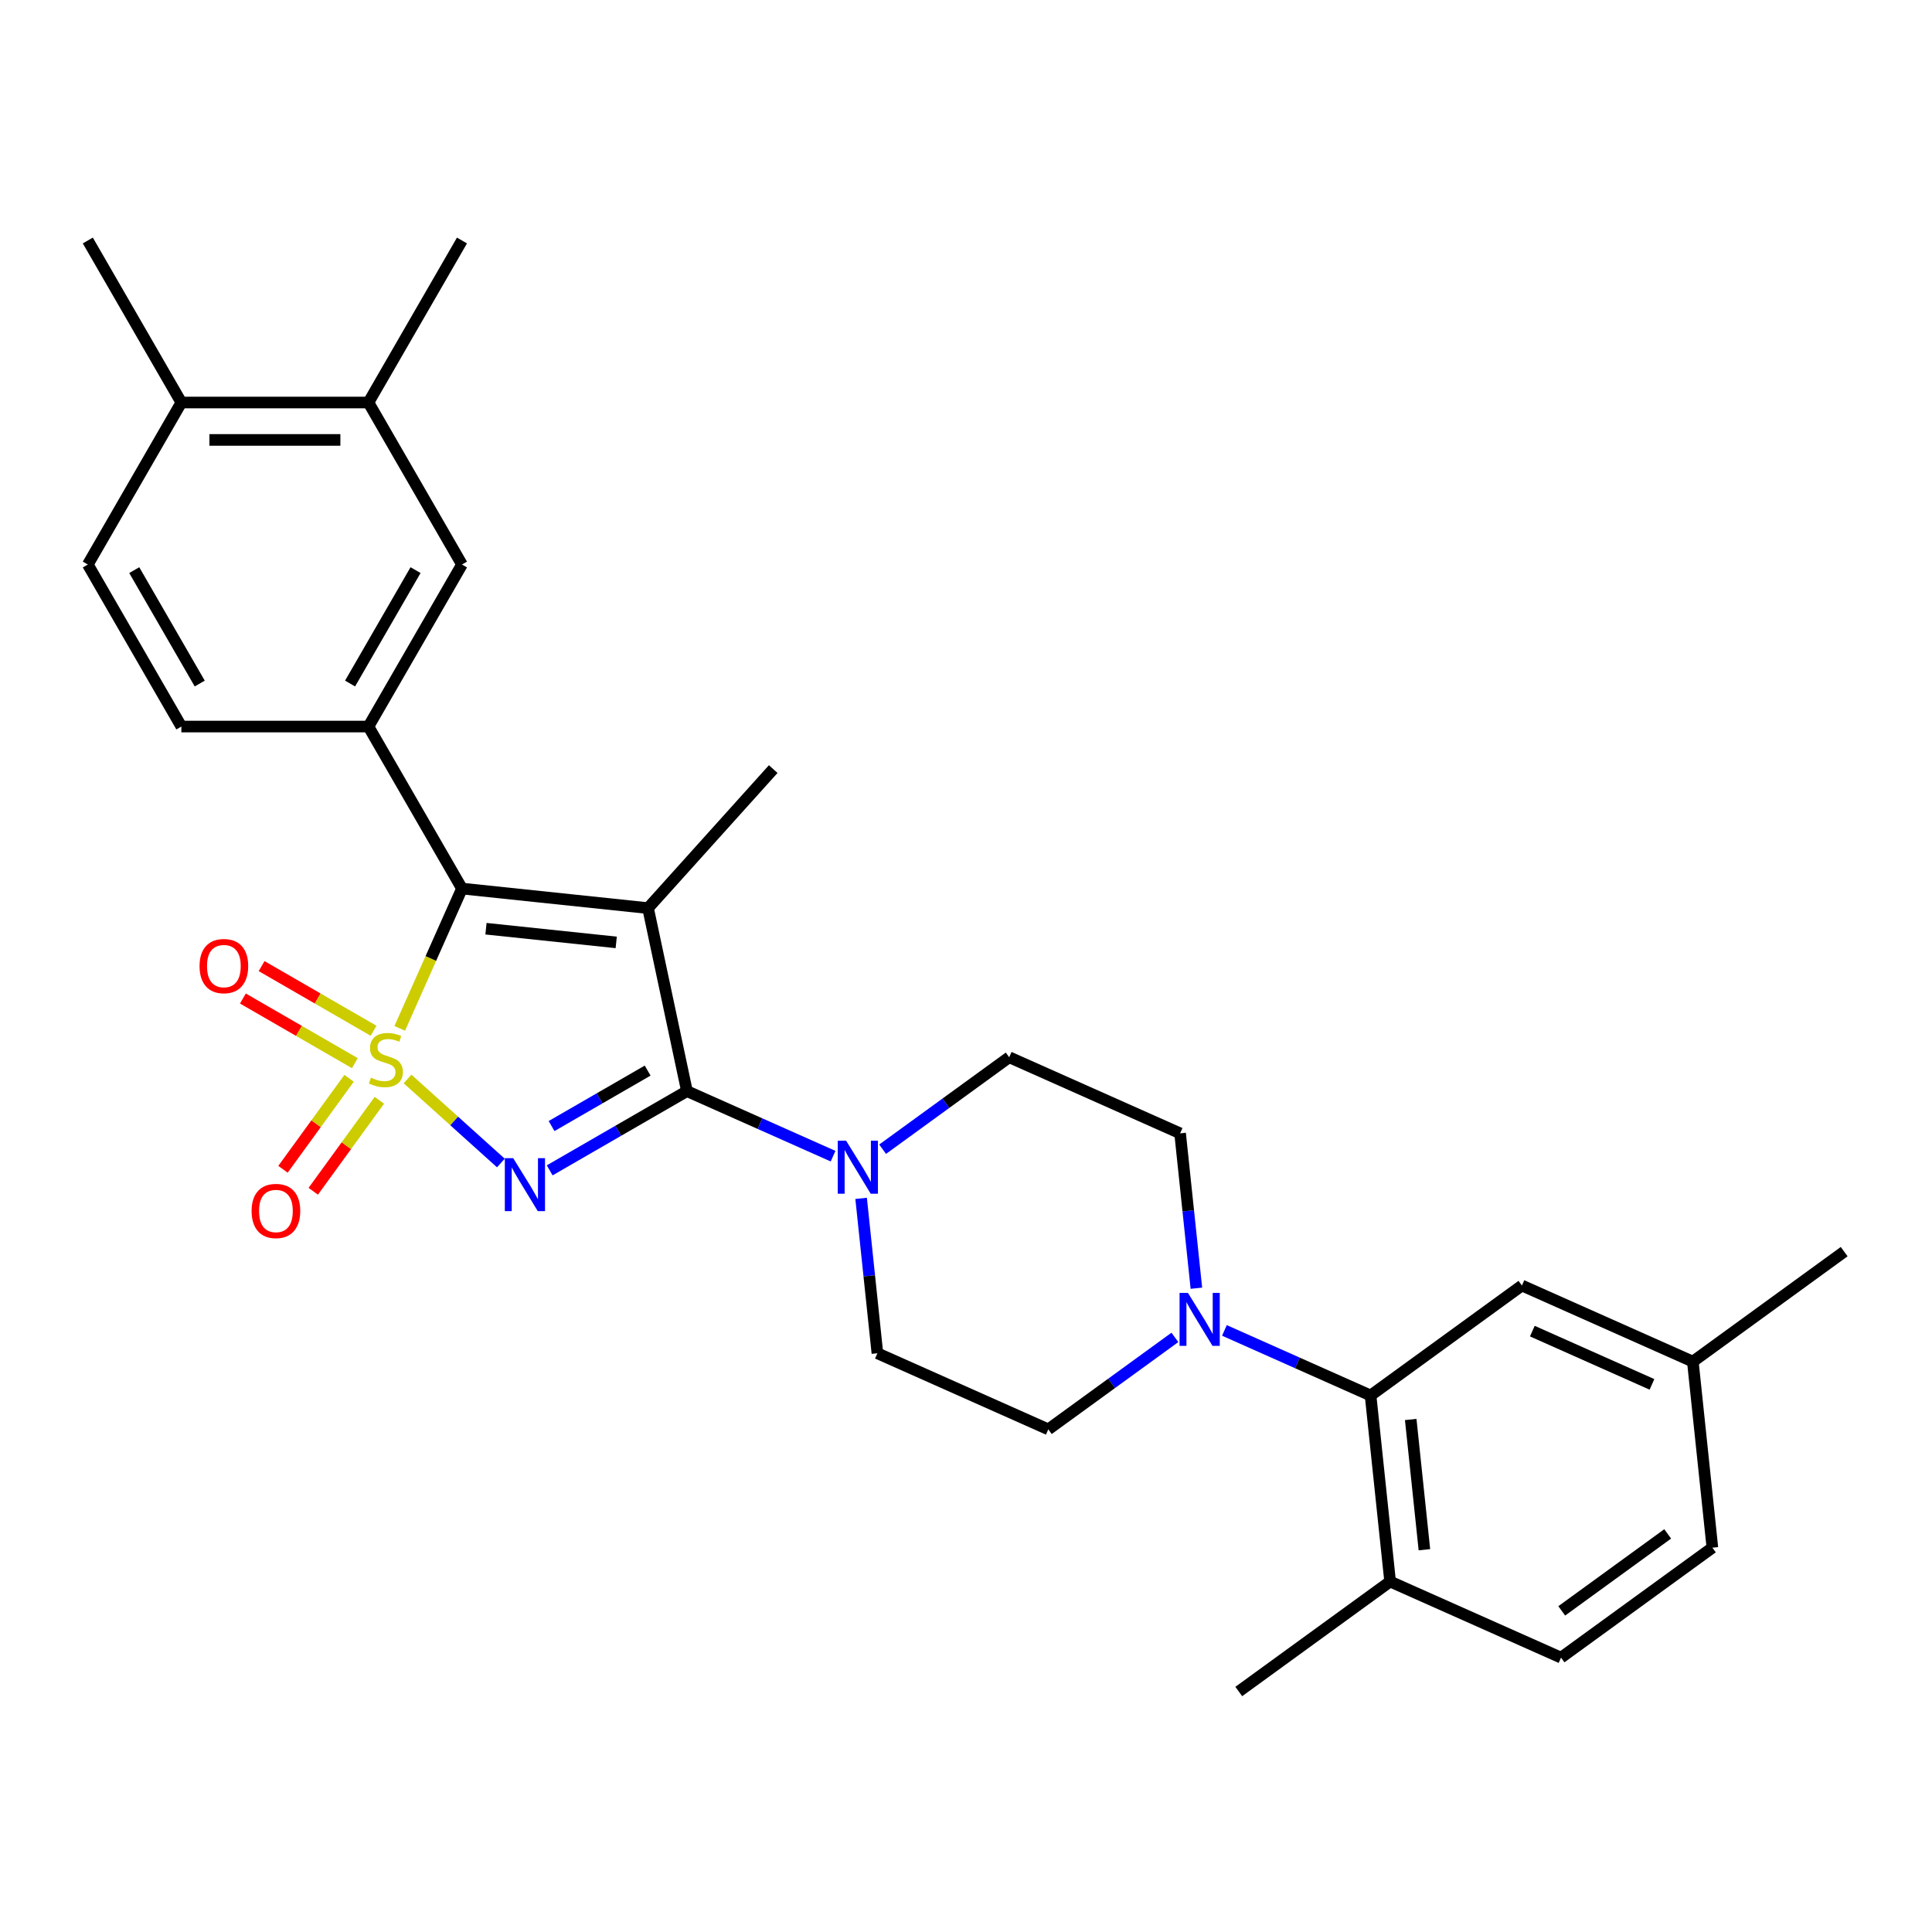 <?xml version='1.0' encoding='iso-8859-1'?>
<svg version='1.1' baseProfile='full'
              xmlns='http://www.w3.org/2000/svg'
                      xmlns:rdkit='http://www.rdkit.org/xml'
                      xmlns:xlink='http://www.w3.org/1999/xlink'
                  xml:space='preserve'
width='1000px' height='1000px' viewBox='0 0 1000 1000'>
<!-- END OF HEADER -->
<rect style='opacity:1.0;fill:#FFFFFF;stroke:none' width='1000' height='1000' x='0' y='0'> </rect>
<path class='bond-0' d='M 210.949,558.478 L 235.101,580.224' style='fill:none;fill-rule:evenodd;stroke:#CCCC00;stroke-width:6px;stroke-linecap:butt;stroke-linejoin:miter;stroke-opacity:1' />
<path class='bond-0' d='M 235.101,580.224 L 259.253,601.971' style='fill:none;fill-rule:evenodd;stroke:#0000FF;stroke-width:6px;stroke-linecap:butt;stroke-linejoin:miter;stroke-opacity:1' />
<path class='bond-3' d='M 206.901,532.287 L 223.011,496.103' style='fill:none;fill-rule:evenodd;stroke:#CCCC00;stroke-width:6px;stroke-linecap:butt;stroke-linejoin:miter;stroke-opacity:1' />
<path class='bond-3' d='M 223.011,496.103 L 239.121,459.919' style='fill:none;fill-rule:evenodd;stroke:#000000;stroke-width:6px;stroke-linecap:butt;stroke-linejoin:miter;stroke-opacity:1' />
<path class='bond-8' d='M 180.688,558.123 L 163.58,581.671' style='fill:none;fill-rule:evenodd;stroke:#CCCC00;stroke-width:6px;stroke-linecap:butt;stroke-linejoin:miter;stroke-opacity:1' />
<path class='bond-8' d='M 163.58,581.671 L 146.471,605.219' style='fill:none;fill-rule:evenodd;stroke:#FF0000;stroke-width:6px;stroke-linecap:butt;stroke-linejoin:miter;stroke-opacity:1' />
<path class='bond-8' d='M 196.356,569.507 L 179.248,593.054' style='fill:none;fill-rule:evenodd;stroke:#CCCC00;stroke-width:6px;stroke-linecap:butt;stroke-linejoin:miter;stroke-opacity:1' />
<path class='bond-8' d='M 179.248,593.054 L 162.139,616.602' style='fill:none;fill-rule:evenodd;stroke:#FF0000;stroke-width:6px;stroke-linecap:butt;stroke-linejoin:miter;stroke-opacity:1' />
<path class='bond-9' d='M 193.364,533.521 L 164.383,516.789' style='fill:none;fill-rule:evenodd;stroke:#CCCC00;stroke-width:6px;stroke-linecap:butt;stroke-linejoin:miter;stroke-opacity:1' />
<path class='bond-9' d='M 164.383,516.789 L 135.403,500.057' style='fill:none;fill-rule:evenodd;stroke:#FF0000;stroke-width:6px;stroke-linecap:butt;stroke-linejoin:miter;stroke-opacity:1' />
<path class='bond-9' d='M 183.681,550.293 L 154.7,533.561' style='fill:none;fill-rule:evenodd;stroke:#CCCC00;stroke-width:6px;stroke-linecap:butt;stroke-linejoin:miter;stroke-opacity:1' />
<path class='bond-9' d='M 154.7,533.561 L 125.719,516.829' style='fill:none;fill-rule:evenodd;stroke:#FF0000;stroke-width:6px;stroke-linecap:butt;stroke-linejoin:miter;stroke-opacity:1' />
<path class='bond-1' d='M 284.518,605.773 L 320.037,585.266' style='fill:none;fill-rule:evenodd;stroke:#0000FF;stroke-width:6px;stroke-linecap:butt;stroke-linejoin:miter;stroke-opacity:1' />
<path class='bond-1' d='M 320.037,585.266 L 355.557,564.759' style='fill:none;fill-rule:evenodd;stroke:#000000;stroke-width:6px;stroke-linecap:butt;stroke-linejoin:miter;stroke-opacity:1' />
<path class='bond-1' d='M 285.49,582.849 L 310.354,568.494' style='fill:none;fill-rule:evenodd;stroke:#0000FF;stroke-width:6px;stroke-linecap:butt;stroke-linejoin:miter;stroke-opacity:1' />
<path class='bond-1' d='M 310.354,568.494 L 335.218,554.139' style='fill:none;fill-rule:evenodd;stroke:#000000;stroke-width:6px;stroke-linecap:butt;stroke-linejoin:miter;stroke-opacity:1' />
<path class='bond-4' d='M 355.557,564.759 L 393.378,581.597' style='fill:none;fill-rule:evenodd;stroke:#000000;stroke-width:6px;stroke-linecap:butt;stroke-linejoin:miter;stroke-opacity:1' />
<path class='bond-4' d='M 393.378,581.597 L 431.198,598.436' style='fill:none;fill-rule:evenodd;stroke:#0000FF;stroke-width:6px;stroke-linecap:butt;stroke-linejoin:miter;stroke-opacity:1' />
<path class='bond-29' d='M 355.557,564.759 L 335.424,470.041' style='fill:none;fill-rule:evenodd;stroke:#000000;stroke-width:6px;stroke-linecap:butt;stroke-linejoin:miter;stroke-opacity:1' />
<path class='bond-2' d='M 335.424,470.041 L 239.121,459.919' style='fill:none;fill-rule:evenodd;stroke:#000000;stroke-width:6px;stroke-linecap:butt;stroke-linejoin:miter;stroke-opacity:1' />
<path class='bond-2' d='M 318.954,487.783 L 251.542,480.698' style='fill:none;fill-rule:evenodd;stroke:#000000;stroke-width:6px;stroke-linecap:butt;stroke-linejoin:miter;stroke-opacity:1' />
<path class='bond-21' d='M 335.424,470.041 L 400.219,398.08' style='fill:none;fill-rule:evenodd;stroke:#000000;stroke-width:6px;stroke-linecap:butt;stroke-linejoin:miter;stroke-opacity:1' />
<path class='bond-5' d='M 239.121,459.919 L 190.705,376.059' style='fill:none;fill-rule:evenodd;stroke:#000000;stroke-width:6px;stroke-linecap:butt;stroke-linejoin:miter;stroke-opacity:1' />
<path class='bond-12' d='M 445.714,620.277 L 449.928,660.362' style='fill:none;fill-rule:evenodd;stroke:#0000FF;stroke-width:6px;stroke-linecap:butt;stroke-linejoin:miter;stroke-opacity:1' />
<path class='bond-12' d='M 449.928,660.362 L 454.141,700.447' style='fill:none;fill-rule:evenodd;stroke:#000000;stroke-width:6px;stroke-linecap:butt;stroke-linejoin:miter;stroke-opacity:1' />
<path class='bond-13' d='M 456.84,594.829 L 489.599,571.028' style='fill:none;fill-rule:evenodd;stroke:#0000FF;stroke-width:6px;stroke-linecap:butt;stroke-linejoin:miter;stroke-opacity:1' />
<path class='bond-13' d='M 489.599,571.028 L 522.359,547.227' style='fill:none;fill-rule:evenodd;stroke:#000000;stroke-width:6px;stroke-linecap:butt;stroke-linejoin:miter;stroke-opacity:1' />
<path class='bond-10' d='M 190.705,376.059 L 239.121,292.199' style='fill:none;fill-rule:evenodd;stroke:#000000;stroke-width:6px;stroke-linecap:butt;stroke-linejoin:miter;stroke-opacity:1' />
<path class='bond-10' d='M 181.195,353.797 L 215.087,295.095' style='fill:none;fill-rule:evenodd;stroke:#000000;stroke-width:6px;stroke-linecap:butt;stroke-linejoin:miter;stroke-opacity:1' />
<path class='bond-17' d='M 190.705,376.059 L 93.871,376.059' style='fill:none;fill-rule:evenodd;stroke:#000000;stroke-width:6px;stroke-linecap:butt;stroke-linejoin:miter;stroke-opacity:1' />
<path class='bond-6' d='M 619.247,666.783 L 615.034,626.698' style='fill:none;fill-rule:evenodd;stroke:#0000FF;stroke-width:6px;stroke-linecap:butt;stroke-linejoin:miter;stroke-opacity:1' />
<path class='bond-6' d='M 615.034,626.698 L 610.82,586.613' style='fill:none;fill-rule:evenodd;stroke:#000000;stroke-width:6px;stroke-linecap:butt;stroke-linejoin:miter;stroke-opacity:1' />
<path class='bond-7' d='M 633.763,688.624 L 671.583,705.463' style='fill:none;fill-rule:evenodd;stroke:#0000FF;stroke-width:6px;stroke-linecap:butt;stroke-linejoin:miter;stroke-opacity:1' />
<path class='bond-7' d='M 671.583,705.463 L 709.404,722.301' style='fill:none;fill-rule:evenodd;stroke:#000000;stroke-width:6px;stroke-linecap:butt;stroke-linejoin:miter;stroke-opacity:1' />
<path class='bond-31' d='M 608.122,692.23 L 575.362,716.032' style='fill:none;fill-rule:evenodd;stroke:#0000FF;stroke-width:6px;stroke-linecap:butt;stroke-linejoin:miter;stroke-opacity:1' />
<path class='bond-31' d='M 575.362,716.032 L 542.602,739.833' style='fill:none;fill-rule:evenodd;stroke:#000000;stroke-width:6px;stroke-linecap:butt;stroke-linejoin:miter;stroke-opacity:1' />
<path class='bond-14' d='M 709.404,722.301 L 719.526,818.604' style='fill:none;fill-rule:evenodd;stroke:#000000;stroke-width:6px;stroke-linecap:butt;stroke-linejoin:miter;stroke-opacity:1' />
<path class='bond-14' d='M 730.183,734.722 L 737.268,802.134' style='fill:none;fill-rule:evenodd;stroke:#000000;stroke-width:6px;stroke-linecap:butt;stroke-linejoin:miter;stroke-opacity:1' />
<path class='bond-18' d='M 709.404,722.301 L 787.744,665.384' style='fill:none;fill-rule:evenodd;stroke:#000000;stroke-width:6px;stroke-linecap:butt;stroke-linejoin:miter;stroke-opacity:1' />
<path class='bond-11' d='M 239.121,292.199 L 190.705,208.339' style='fill:none;fill-rule:evenodd;stroke:#000000;stroke-width:6px;stroke-linecap:butt;stroke-linejoin:miter;stroke-opacity:1' />
<path class='bond-25' d='M 190.705,208.339 L 239.121,124.479' style='fill:none;fill-rule:evenodd;stroke:#000000;stroke-width:6px;stroke-linecap:butt;stroke-linejoin:miter;stroke-opacity:1' />
<path class='bond-30' d='M 190.705,208.339 L 93.871,208.339' style='fill:none;fill-rule:evenodd;stroke:#000000;stroke-width:6px;stroke-linecap:butt;stroke-linejoin:miter;stroke-opacity:1' />
<path class='bond-30' d='M 176.18,227.705 L 108.396,227.705' style='fill:none;fill-rule:evenodd;stroke:#000000;stroke-width:6px;stroke-linecap:butt;stroke-linejoin:miter;stroke-opacity:1' />
<path class='bond-15' d='M 454.141,700.447 L 542.602,739.833' style='fill:none;fill-rule:evenodd;stroke:#000000;stroke-width:6px;stroke-linecap:butt;stroke-linejoin:miter;stroke-opacity:1' />
<path class='bond-16' d='M 522.359,547.227 L 610.82,586.613' style='fill:none;fill-rule:evenodd;stroke:#000000;stroke-width:6px;stroke-linecap:butt;stroke-linejoin:miter;stroke-opacity:1' />
<path class='bond-22' d='M 719.526,818.604 L 807.988,857.99' style='fill:none;fill-rule:evenodd;stroke:#000000;stroke-width:6px;stroke-linecap:butt;stroke-linejoin:miter;stroke-opacity:1' />
<path class='bond-26' d='M 719.526,818.604 L 641.186,875.521' style='fill:none;fill-rule:evenodd;stroke:#000000;stroke-width:6px;stroke-linecap:butt;stroke-linejoin:miter;stroke-opacity:1' />
<path class='bond-20' d='M 93.871,376.059 L 45.455,292.199' style='fill:none;fill-rule:evenodd;stroke:#000000;stroke-width:6px;stroke-linecap:butt;stroke-linejoin:miter;stroke-opacity:1' />
<path class='bond-20' d='M 103.381,353.797 L 69.489,295.095' style='fill:none;fill-rule:evenodd;stroke:#000000;stroke-width:6px;stroke-linecap:butt;stroke-linejoin:miter;stroke-opacity:1' />
<path class='bond-23' d='M 787.744,665.384 L 876.206,704.77' style='fill:none;fill-rule:evenodd;stroke:#000000;stroke-width:6px;stroke-linecap:butt;stroke-linejoin:miter;stroke-opacity:1' />
<path class='bond-23' d='M 793.136,688.984 L 855.059,716.554' style='fill:none;fill-rule:evenodd;stroke:#000000;stroke-width:6px;stroke-linecap:butt;stroke-linejoin:miter;stroke-opacity:1' />
<path class='bond-19' d='M 93.871,208.339 L 45.455,292.199' style='fill:none;fill-rule:evenodd;stroke:#000000;stroke-width:6px;stroke-linecap:butt;stroke-linejoin:miter;stroke-opacity:1' />
<path class='bond-27' d='M 93.871,208.339 L 45.455,124.479' style='fill:none;fill-rule:evenodd;stroke:#000000;stroke-width:6px;stroke-linecap:butt;stroke-linejoin:miter;stroke-opacity:1' />
<path class='bond-32' d='M 807.988,857.99 L 886.327,801.073' style='fill:none;fill-rule:evenodd;stroke:#000000;stroke-width:6px;stroke-linecap:butt;stroke-linejoin:miter;stroke-opacity:1' />
<path class='bond-32' d='M 808.355,833.784 L 863.193,793.942' style='fill:none;fill-rule:evenodd;stroke:#000000;stroke-width:6px;stroke-linecap:butt;stroke-linejoin:miter;stroke-opacity:1' />
<path class='bond-24' d='M 876.206,704.77 L 886.327,801.073' style='fill:none;fill-rule:evenodd;stroke:#000000;stroke-width:6px;stroke-linecap:butt;stroke-linejoin:miter;stroke-opacity:1' />
<path class='bond-28' d='M 876.206,704.77 L 954.545,647.852' style='fill:none;fill-rule:evenodd;stroke:#000000;stroke-width:6px;stroke-linecap:butt;stroke-linejoin:miter;stroke-opacity:1' />
<path  class='atom-0' d='M 191.989 557.793
Q 192.299 557.909, 193.577 558.452
Q 194.855 558.994, 196.25 559.343
Q 197.683 559.652, 199.077 559.652
Q 201.672 559.652, 203.183 558.413
Q 204.694 557.135, 204.694 554.927
Q 204.694 553.416, 203.919 552.487
Q 203.183 551.557, 202.021 551.054
Q 200.859 550.55, 198.922 549.969
Q 196.482 549.233, 195.01 548.536
Q 193.577 547.839, 192.531 546.367
Q 191.524 544.895, 191.524 542.416
Q 191.524 538.969, 193.848 536.838
Q 196.211 534.708, 200.859 534.708
Q 204.035 534.708, 207.637 536.219
L 206.746 539.201
Q 203.454 537.846, 200.975 537.846
Q 198.303 537.846, 196.831 538.969
Q 195.359 540.053, 195.398 541.951
Q 195.398 543.423, 196.133 544.314
Q 196.908 545.205, 197.993 545.708
Q 199.116 546.212, 200.975 546.793
Q 203.454 547.568, 204.926 548.342
Q 206.398 549.117, 207.444 550.705
Q 208.528 552.254, 208.528 554.927
Q 208.528 558.723, 205.972 560.776
Q 203.454 562.79, 199.232 562.79
Q 196.792 562.79, 194.933 562.248
Q 193.112 561.744, 190.943 560.853
L 191.989 557.793
' fill='#CCCC00'/>
<path  class='atom-1' d='M 265.635 599.464
L 274.621 613.989
Q 275.512 615.422, 276.945 618.017
Q 278.378 620.612, 278.456 620.767
L 278.456 599.464
L 282.097 599.464
L 282.097 626.887
L 278.34 626.887
L 268.695 611.006
Q 267.572 609.147, 266.371 607.017
Q 265.209 604.886, 264.86 604.228
L 264.86 626.887
L 261.297 626.887
L 261.297 599.464
L 265.635 599.464
' fill='#0000FF'/>
<path  class='atom-5' d='M 437.957 590.433
L 446.943 604.958
Q 447.834 606.391, 449.267 608.986
Q 450.7 611.581, 450.778 611.736
L 450.778 590.433
L 454.419 590.433
L 454.419 617.856
L 450.662 617.856
L 441.017 601.975
Q 439.894 600.116, 438.693 597.986
Q 437.531 595.855, 437.182 595.197
L 437.182 617.856
L 433.619 617.856
L 433.619 590.433
L 437.957 590.433
' fill='#0000FF'/>
<path  class='atom-7' d='M 614.88 669.204
L 623.867 683.729
Q 624.758 685.162, 626.191 687.757
Q 627.624 690.352, 627.701 690.507
L 627.701 669.204
L 631.342 669.204
L 631.342 696.627
L 627.585 696.627
L 617.94 680.747
Q 616.817 678.887, 615.616 676.757
Q 614.454 674.627, 614.106 673.968
L 614.106 696.627
L 610.542 696.627
L 610.542 669.204
L 614.88 669.204
' fill='#0000FF'/>
<path  class='atom-9' d='M 130.23 626.798
Q 130.23 620.214, 133.484 616.534
Q 136.737 612.854, 142.818 612.854
Q 148.9 612.854, 152.153 616.534
Q 155.407 620.214, 155.407 626.798
Q 155.407 633.46, 152.114 637.256
Q 148.822 641.013, 142.818 641.013
Q 136.776 641.013, 133.484 637.256
Q 130.23 633.499, 130.23 626.798
M 142.818 637.915
Q 147.002 637.915, 149.248 635.126
Q 151.533 632.298, 151.533 626.798
Q 151.533 621.414, 149.248 618.703
Q 147.002 615.953, 142.818 615.953
Q 138.635 615.953, 136.35 618.664
Q 134.103 621.376, 134.103 626.798
Q 134.103 632.337, 136.35 635.126
Q 138.635 637.915, 142.818 637.915
' fill='#FF0000'/>
<path  class='atom-10' d='M 103.287 500.042
Q 103.287 493.457, 106.541 489.777
Q 109.794 486.098, 115.875 486.098
Q 121.957 486.098, 125.21 489.777
Q 128.464 493.457, 128.464 500.042
Q 128.464 506.704, 125.171 510.5
Q 121.879 514.257, 115.875 514.257
Q 109.833 514.257, 106.541 510.5
Q 103.287 506.743, 103.287 500.042
M 115.875 511.158
Q 120.059 511.158, 122.305 508.369
Q 124.59 505.542, 124.59 500.042
Q 124.59 494.658, 122.305 491.946
Q 120.059 489.196, 115.875 489.196
Q 111.692 489.196, 109.407 491.908
Q 107.16 494.619, 107.16 500.042
Q 107.16 505.581, 109.407 508.369
Q 111.692 511.158, 115.875 511.158
' fill='#FF0000'/>
</svg>
